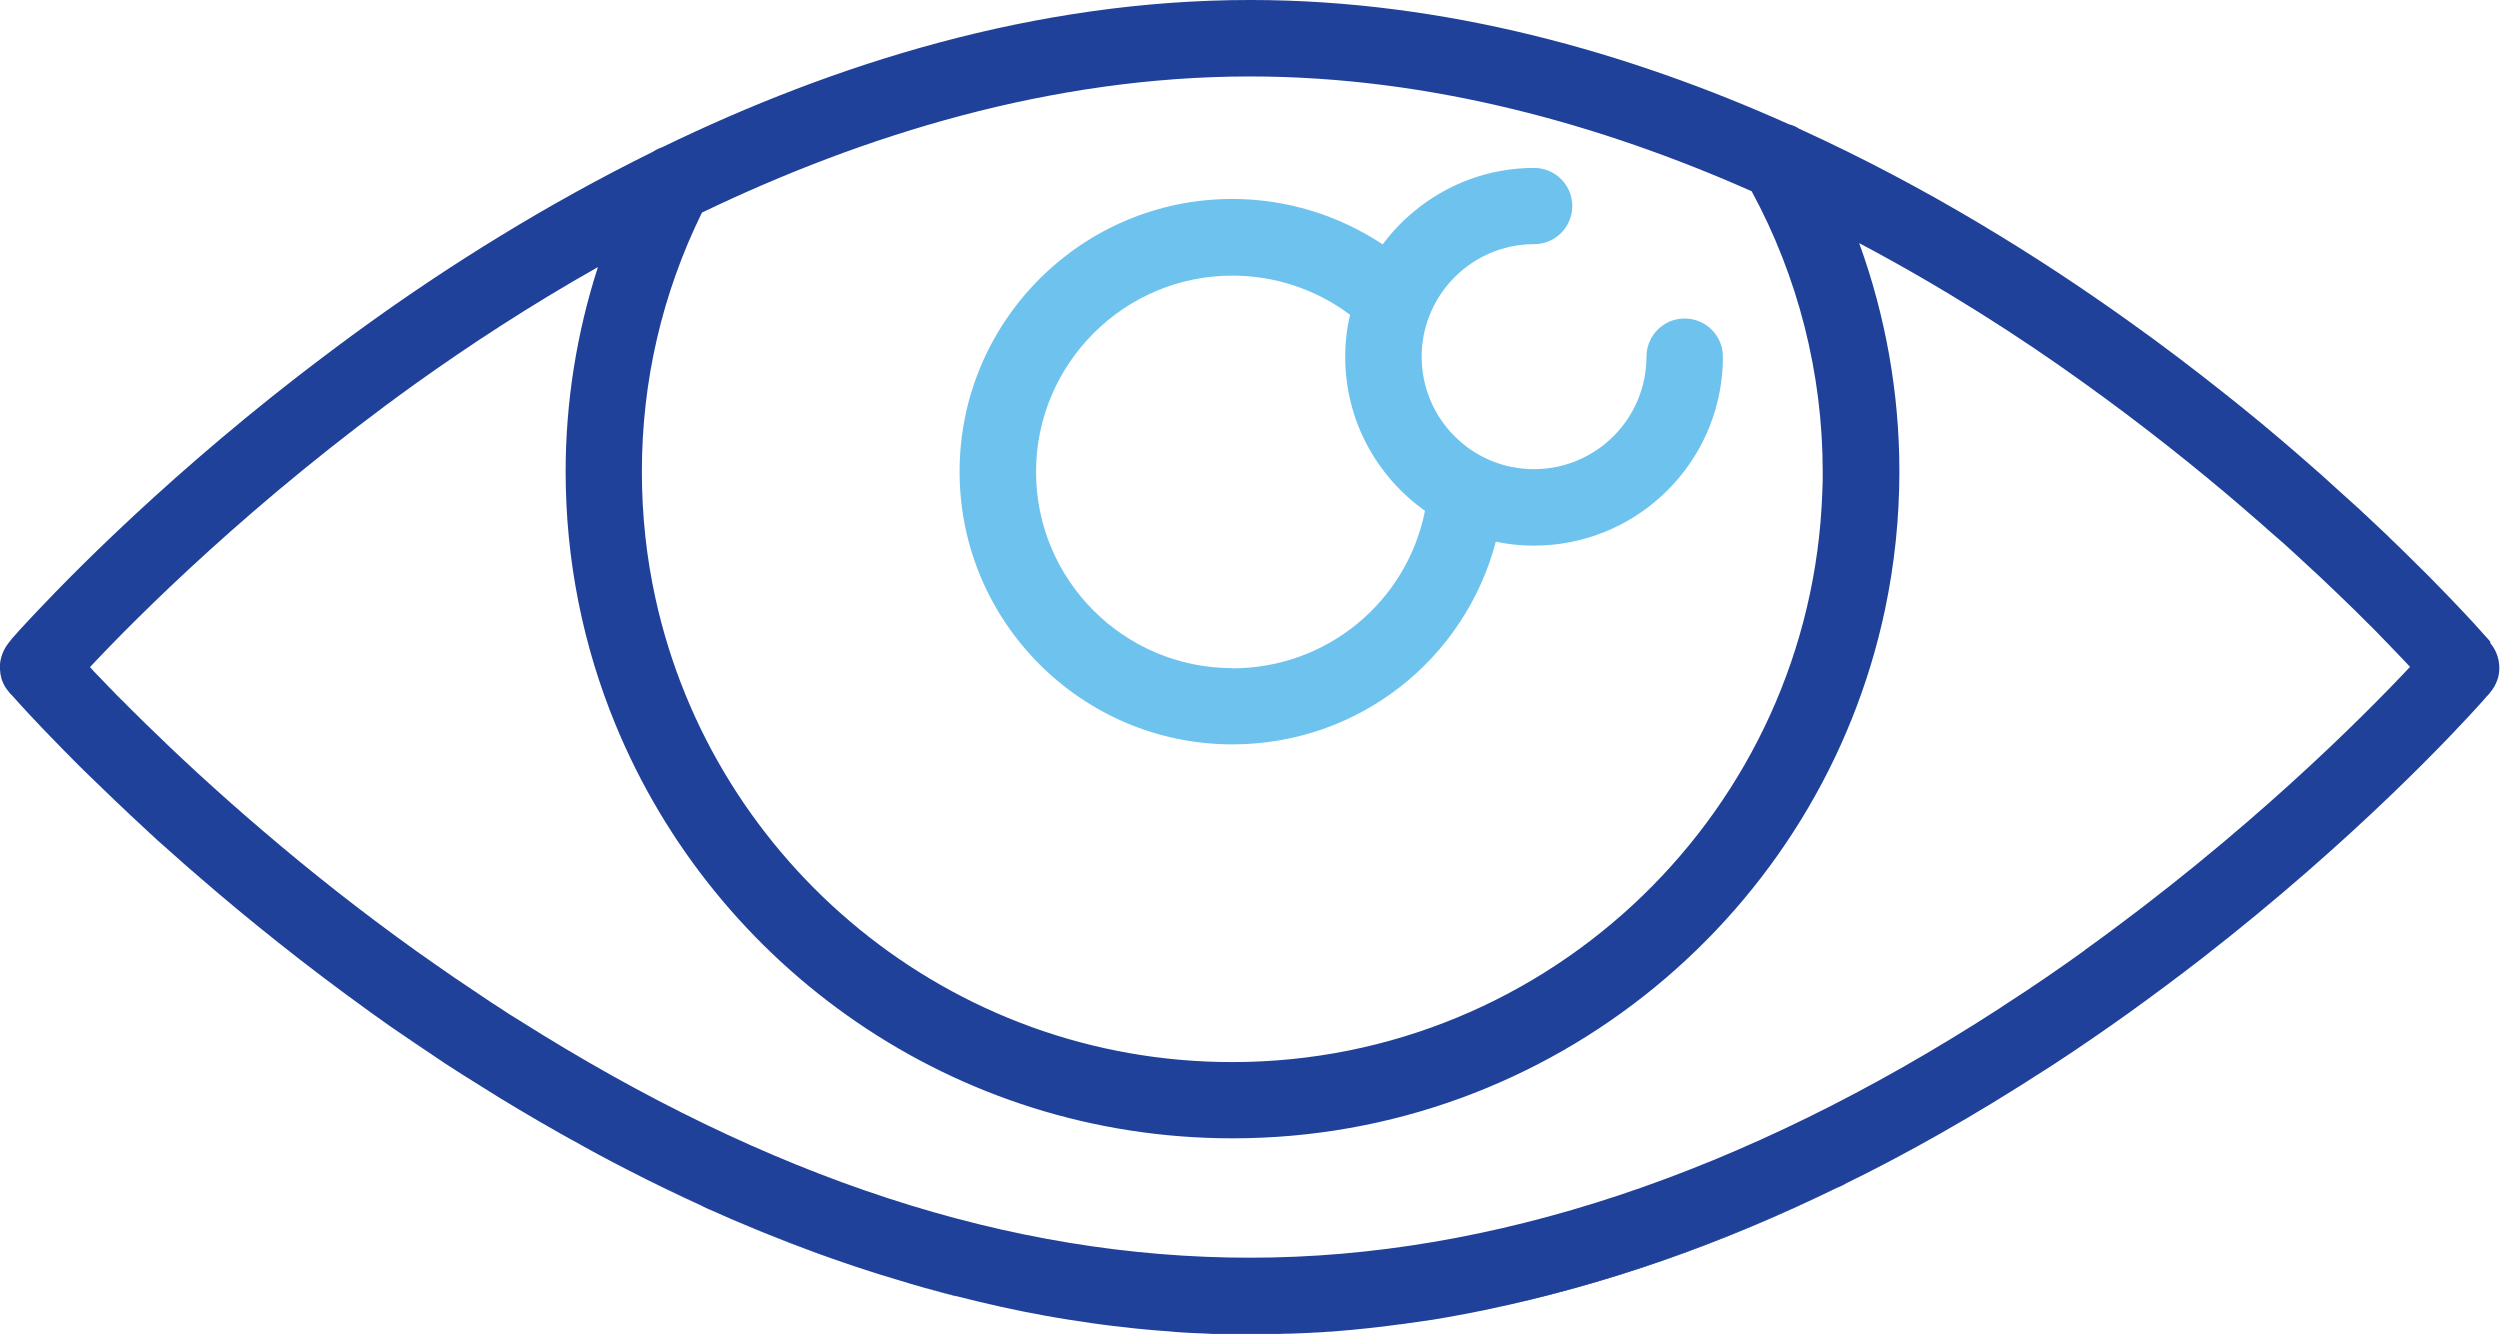 <?xml version="1.0" encoding="UTF-8"?>
<svg id="Layer_2" data-name="Layer 2" xmlns="http://www.w3.org/2000/svg" viewBox="0 0 120 64.03">
  <defs>
    <style>
      .cls-1 {
        fill: #20419a;
      }

      .cls-2 {
        fill: #6ec3ee;
      }
    </style>
  </defs>
  <g id="Layer_1-2" data-name="Layer 1">
    <g>
      <path class="cls-1" d="m20.51,50.47c-.27-.17-.54-.36-.81-.54-.01-.01-.03-.02-.04-.04.28.19.57.39.85.58Z"/>
      <path class="cls-1" d="m33.79,57.93c-1.21-.55-2.43-1.14-3.64-1.77.62.32,1.24.63,1.88.93.53.26,1.07.51,1.62.76.05.03.1.05.14.08Z"/>
      <path class="cls-1" d="m43.02,61.4c.46.14.92.28,1.38.4-3.46-.95-6.95-2.21-10.45-3.8.06.02.12.05.18.07.62.28,1.25.55,1.89.81.4.17.81.34,1.21.49.51.21,1.02.4,1.55.6.21.08.43.16.64.24.38.14.76.27,1.14.4.3.11.61.21.92.31.51.17,1.02.33,1.54.48Z"/>
      <path class="cls-1" d="m45.89,62.2c-.19-.04-.38-.1-.57-.14-.26-.07-.5-.13-.75-.2-.05-.01-.11-.03-.15-.04,0,0-.01,0-.02,0,.07.02.14.04.21.06.42.12.85.23,1.28.34Z"/>
      <path class="cls-1" d="m28.72,55.41c-.21-.11-.41-.22-.61-.33-.11-.07-.22-.13-.33-.18.05.02.1.05.14.07.27.15.54.3.8.44Z"/>
      <path class="cls-1" d="m88.34,56.93c-5.73,2.82-11.42,4.79-17.03,5.92,6.08-1.26,11.78-3.39,16.91-5.88.04-.01.08-.02.12-.04Z"/>
      <path class="cls-1" d="m93.15,54.39c-1.57.9-3.13,1.73-4.7,2.49.08-.04.15-.08.22-.13,1.55-.76,3.04-1.55,4.48-2.36Z"/>
      <path class="cls-1" d="m98.65,51.03s-.05.04-.08.06c-.14.1-.29.18-.43.27.17-.11.34-.22.51-.33Z"/>
      <path class="cls-1" d="m27.91,54.97c.07.04.13.08.19.11.2.11.4.22.61.33-.27-.14-.54-.29-.8-.44Z"/>
      <path class="cls-1" d="m119.55,30.82s-.01-.01-.02-.02c-.02-.03-.05-.07-.1-.12-.14-.15-.38-.43-.73-.81-.12-.13-.25-.27-.39-.42-.42-.45-.95-1-1.58-1.64-.14-.15-.3-.3-.45-.45-.31-.31-.64-.64-.99-.98-.17-.17-.36-.34-.54-.52-.05-.05-.1-.1-.15-.15-.33-.31-.67-.63-1.02-.96-.1-.09-.2-.18-.31-.29-.27-.24-.54-.49-.82-.74-.34-.31-.69-.63-1.05-.95-.34-.3-.69-.61-1.05-.92-1.13-.98-2.35-2-3.67-3.04-1.39-1.1-2.88-2.24-4.47-3.37-4.33-3.1-9.72-6.47-15.85-9.26-.15-.1-.31-.17-.48-.21-7.68-3.44-16.5-5.97-25.87-5.97-10.34,0-20.02,3.08-28.23,7.07-.16.05-.31.13-.45.22-5.17,2.55-9.75,5.45-13.52,8.15-1.23.88-2.39,1.76-3.51,2.62C7.24,23.54,2.51,28.53.96,30.22c-.09.1-.16.18-.23.26-.11.12-.19.21-.24.28-.04.05-.06.08-.07.09-.17.21-.29.45-.36.7-.02.08-.04.16-.05.24-.02.14-.02.3,0,.45,0,.08.02.16.04.24.01.07.03.13.05.18.04.1.08.2.14.3.06.1.13.18.2.27.01.02.05.07.13.14.3.34,1.11,1.24,2.39,2.54.24.24.49.5.76.77.17.17.36.36.54.53.82.8,1.76,1.7,2.81,2.67.33.31.68.63,1.04.94.49.44,1.01.9,1.55,1.36,1.13.98,2.36,2,3.67,3.04,1.39,1.11,2.89,2.24,4.47,3.38.58.42,1.19.85,1.82,1.27.01,0,.02.02.04.02.28.19.57.39.85.58.29.19.57.39.86.58.27.17.54.35.81.52.27.17.55.35.83.52.61.39,1.24.77,1.89,1.16.34.2.68.4,1.02.6.3.17.61.35.91.52.31.18.63.35.94.52.02.01.05.02.07.04.02.02.05.03.07.04.27.15.54.3.8.44.47.26.95.5,1.43.75.62.32,1.24.63,1.88.93.54.26,1.07.51,1.62.76.05.03.1.05.14.08.04.02.08.04.12.06.02,0,.03.01.05.02,0,0,.01,0,.02.01.01,0,.02.01.04.02.04.01.07.02.11.04.62.28,1.25.55,1.89.81.4.17.8.33,1.21.49.51.21,1.02.4,1.55.6.21.08.43.16.64.24.38.14.76.27,1.14.4.3.11.61.21.92.31.51.17,1.02.33,1.54.48.23.07.46.14.69.21.23.07.46.13.69.2,0,0,.02,0,.02,0,.05.01.1.03.15.04.43.12.88.24,1.32.35.72.18,1.45.36,2.18.52.33.07.65.14.99.21.36.07.73.14,1.1.21.39.07.79.14,1.18.2.38.06.75.11,1.13.17.51.07,1.02.14,1.54.19.14.02.29.03.43.05.4.04.8.08,1.2.11.29.02.58.04.86.07.29.02.58.04.86.05.29.01.58.02.87.04.13,0,.24,0,.36.01.13,0,.25,0,.37,0,.34,0,.68.01,1.02.01.32,0,.64,0,.96-.01.23,0,.46,0,.68-.02.24,0,.49-.01.73-.02.27-.01.54-.02.81-.04.02,0,.04,0,.07,0,.18-.01.38-.02.56-.04.03,0,.06,0,.1,0,.61-.05,1.22-.1,1.83-.17.49-.05.97-.11,1.46-.18.04,0,.07,0,.11-.01.49-.07.98-.14,1.47-.21.44-.07.88-.15,1.31-.23.41-.08.82-.15,1.22-.24,6.08-1.26,11.78-3.39,16.91-5.88.04-.01.08-.02.12-.04.04-.01.07-.04.11-.05.08-.04.15-.08.22-.13,1.55-.76,3.04-1.55,4.48-2.36.86-.49,1.7-.98,2.52-1.48.31-.19.62-.38.92-.57.35-.21.69-.43,1.03-.65.17-.11.35-.22.52-.33.17-.11.34-.22.51-.33,0,0,.01,0,.02-.01,1.24-.81,2.42-1.63,3.53-2.42,1.22-.88,2.39-1.75,3.5-2.61,7.36-5.72,12.18-10.9,13.5-12.37.04-.05.08-.09.11-.13.05-.06.09-.11.13-.14.06-.07.1-.11.11-.13.08-.1.15-.19.21-.3.02-.05.05-.1.07-.14.05-.1.08-.2.11-.29.02-.1.04-.19.05-.29.04-.49-.1-.98-.44-1.38ZM33.68,10.21c7.72-3.71,16.75-6.54,26.32-6.54,8.66,0,16.88,2.32,24.08,5.51,2.23,4.11,3.41,8.75,3.41,13.46,0,.33,0,.65-.02.98v.02c-.53,15.16-13.03,27.34-28.33,27.34-13.54,0-24.9-9.55-27.68-22.27h0c-.43-1.96-.65-3.99-.65-6.07,0-4.37.98-8.55,2.88-12.43Zm66.38,35.41c-1.18.85-2.46,1.73-3.81,2.6-.1.07-.2.13-.3.2-12.28,7.94-24.37,11.95-35.95,11.95s-23.11-3.83-35.07-11.39c-.32-.19-.63-.39-.94-.6-.31-.2-.63-.4-.94-.62-.43-.29-.86-.58-1.28-.86-.61-.42-1.19-.83-1.76-1.23-2.73-1.95-5.19-3.91-7.32-5.73-2.29-1.95-4.22-3.75-5.73-5.23-.23-.23-.46-.45-.67-.66-.21-.22-.42-.42-.61-.61-.13-.14-.26-.27-.39-.4-.19-.19-.36-.38-.52-.54-.17-.17-.32-.33-.45-.48,2.24-2.39,7.83-8.01,15.62-13.6,2.56-1.83,5.5-3.76,8.76-5.6-1.02,3.16-1.55,6.48-1.55,9.82,0,4.29.85,8.39,2.39,12.13,4.79,11.65,16.27,19.87,29.62,19.87,15.38,0,28.26-10.9,31.32-25.38.45-2.14.69-4.36.69-6.63,0-3.75-.66-7.47-1.93-10.96,4.06,2.15,7.69,4.48,10.76,6.69,2.86,2.05,5.43,4.1,7.64,6,.11.09.21.18.32.28.33.28.65.56.96.84.18.15.36.31.53.46.35.3.67.61.99.9.64.58,1.23,1.14,1.77,1.66.57.54,1.08,1.05,1.55,1.52.12.11.23.23.33.33.08.08.15.15.22.23.21.21.41.42.59.61.3.3.55.58.78.82-2.24,2.39-7.83,8.01-15.62,13.6Z"/>
      <path class="cls-1" d="m9.66,42.18c-.54-.46-1.06-.92-1.55-1.36.49.44,1.01.9,1.55,1.36Z"/>
      <path class="cls-2" d="m80.86,15.29c-.39,0-.76.12-1.05.33-.47.33-.78.88-.78,1.5,0,2.98-2.42,5.4-5.4,5.4s-5.39-2.42-5.39-5.4c0-2.75,2.07-5.03,4.73-5.36.22-.03.44-.04.67-.04,1.01,0,1.83-.82,1.83-1.83s-.82-1.83-1.83-1.83c-2.2,0-4.21.79-5.78,2.1-.56.46-1.06.99-1.49,1.57-2.13-1.41-4.63-2.18-7.22-2.18-7.22,0-13.09,5.87-13.09,13.09s5.88,13.09,13.09,13.09c6.05,0,11.16-4.07,12.65-9.73.59.13,1.2.19,1.83.19,4.72,0,8.6-3.61,9.03-8.21.03-.29.04-.57.04-.86,0-1.01-.82-1.83-1.83-1.83Zm-21.71,16.78c-5.2,0-9.42-4.23-9.42-9.42s4.23-9.42,9.42-9.42c2.05,0,4.03.66,5.65,1.88-.15.65-.23,1.33-.23,2.02,0,3.05,1.51,5.74,3.83,7.39-.87,4.36-4.7,7.56-9.25,7.56Z"/>
    </g>
  </g>
</svg>